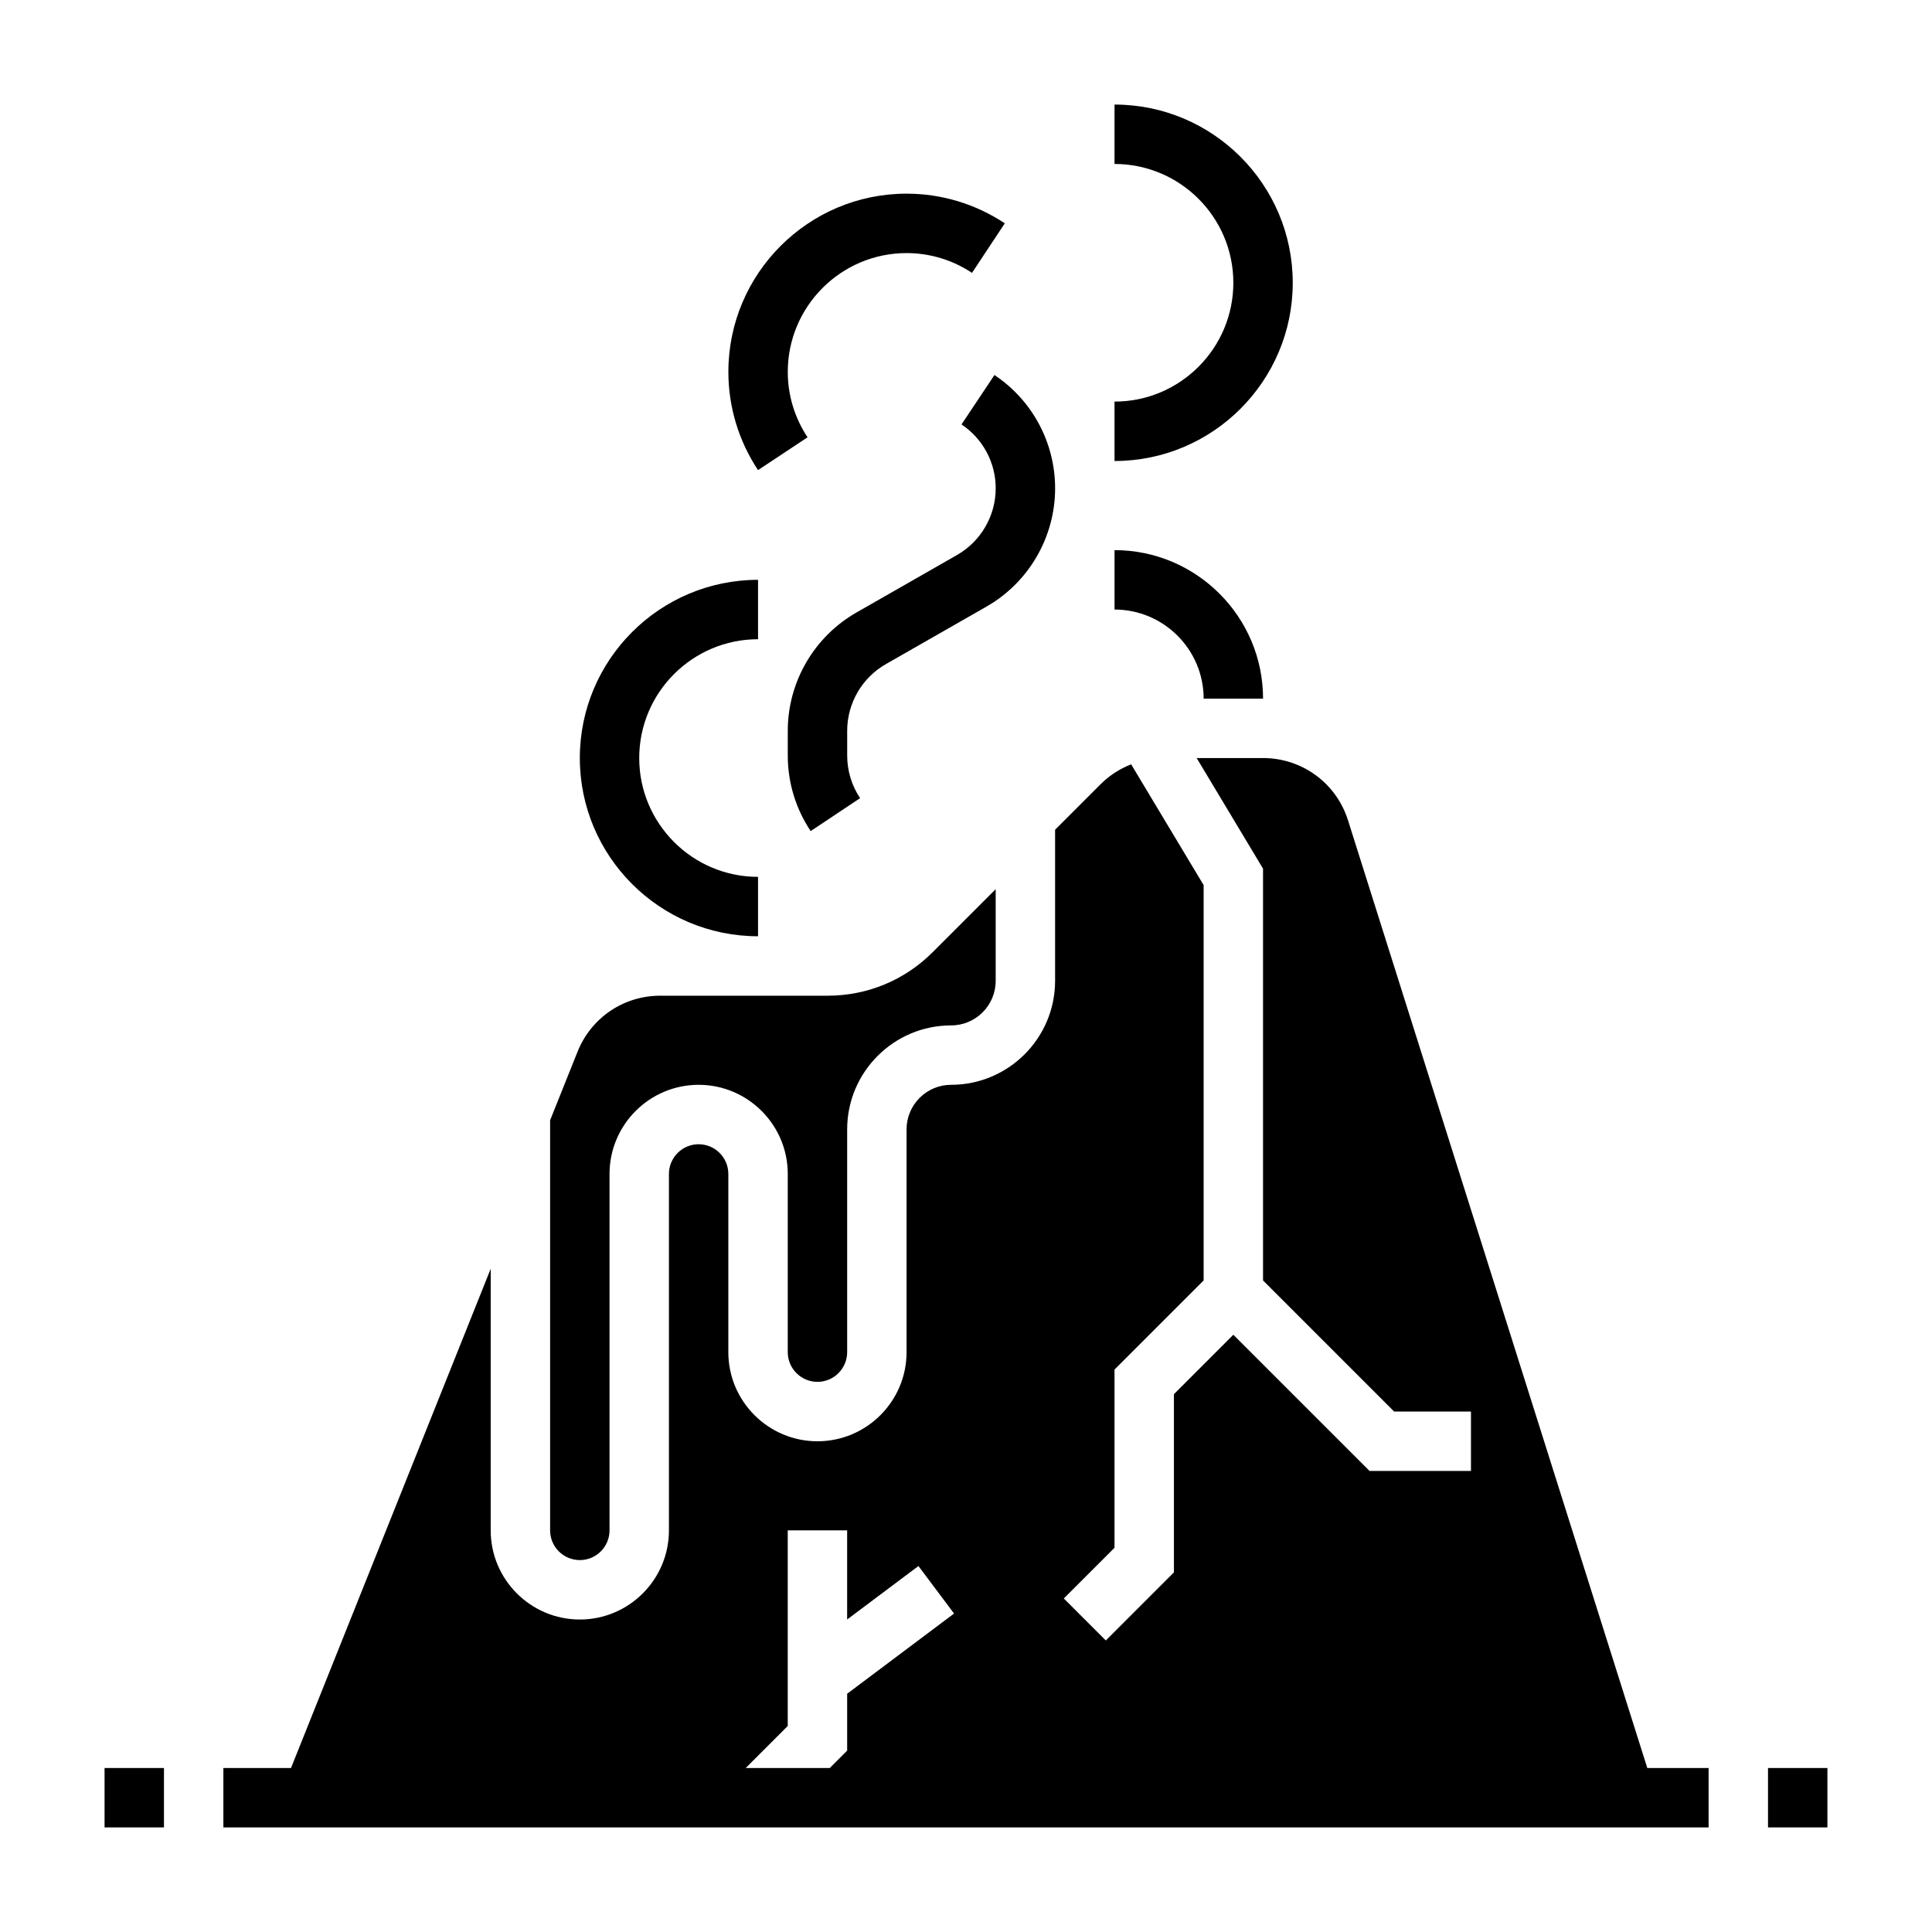 <?xml version="1.0" encoding="UTF-8"?>
<!-- Uploaded to: ICON Repo, www.iconrepo.com, Generator: ICON Repo Mixer Tools -->
<svg fill="#000000" width="800px" height="800px" version="1.1" viewBox="144 144 512 512" xmlns="http://www.w3.org/2000/svg">
 <g>
  <path d="m398.81 256.48c5.668 3.785 9.062 10.113 9.062 16.934 0 7.289-3.93 14.059-10.258 17.672l-26.656 15.238c-11.215 6.41-18.191 18.414-18.191 31.34v6.559c0 7.148 2.102 14.074 6.07 20.027l13.098-8.73c-2.242-3.363-3.422-7.269-3.422-11.297v-6.559c0-7.289 3.93-14.059 10.258-17.672l26.664-15.242c11.207-6.406 18.18-18.41 18.18-31.336 0-12.09-6.016-23.316-16.074-30.031z"/>
  <path d="m344.89 392.12v-15.742c-17.367 0-31.488-14.121-31.488-31.488 0-17.367 14.121-31.488 31.488-31.488v-15.742c-26.047 0-47.23 21.184-47.23 47.23s21.184 47.23 47.23 47.23z"/>
  <path d="m486.59 218.94c0-26.047-21.184-47.23-47.23-47.23v15.742c17.367 0 31.488 14.121 31.488 31.488 0 17.367-14.121 31.488-31.488 31.488v15.742c26.047 0.004 47.23-21.18 47.23-47.23z"/>
  <path d="m462.98 329.15h15.742c0-21.703-17.656-39.359-39.359-39.359v15.742c13.02 0.004 23.617 10.598 23.617 23.617z"/>
  <path d="m358.01 259.89c-3.43-5.18-5.242-11.168-5.242-17.332 0-17.367 14.121-31.488 31.488-31.488 6.164 0 12.156 1.812 17.336 5.242l8.691-13.129c-7.766-5.141-16.762-7.859-26.027-7.859-26.047 0-47.23 21.184-47.23 47.23 0 9.266 2.715 18.262 7.856 26.031z"/>
  <path d="m171.71 612.54h15.742v15.742h-15.742z"/>
  <path d="m612.54 612.54h15.742v15.742h-15.742z"/>
  <path d="m297.66 557.44c4.344 0 7.871-3.535 7.871-7.871v-94.465c0-13.02 10.598-23.617 23.617-23.617 13.02 0 23.617 10.598 23.617 23.617v47.23c0 4.336 3.527 7.871 7.871 7.871s7.871-3.535 7.871-7.871v-59.039c0-15.191 12.359-27.551 27.551-27.551 6.512 0 11.809-5.297 11.809-11.809v-24.293l-16.695 16.695c-7.434 7.441-17.32 11.535-27.836 11.535h-44.359c-9.715 0-18.316 5.824-21.922 14.848l-7.269 18.16v108.69c0 4.34 3.527 7.871 7.875 7.871z"/>
  <path d="m501.24 361.4c-3.117-9.879-12.172-16.508-22.523-16.508h-17.586l17.586 29.309v109.13l34.746 34.746h20.359v15.742h-26.875l-36.102-36.098-15.742 15.742v47.23l-18.051 18.051-11.133-11.133 13.438-13.434v-47.23l23.617-23.617v-104.77l-19.207-32.008c-2.984 1.172-5.738 2.922-8.07 5.25l-12.086 12.094v40.035c0 15.191-12.359 27.551-27.551 27.551-6.512 0-11.809 5.297-11.809 11.809v59.043c0 13.02-10.598 23.617-23.617 23.617s-23.617-10.598-23.617-23.617v-47.23c0-4.336-3.527-7.871-7.871-7.871s-7.871 3.535-7.871 7.871v94.465c0 13.02-10.598 23.617-23.617 23.617-13.02 0-23.617-10.598-23.617-23.617v-69.328l-52.922 132.3h-17.922v15.742h382.33l11.273 0.004v-15.742h-16.246zm-159.61 251.14 11.129-11.129v-51.848h15.742v23.617l18.895-14.168 9.438 12.594-28.328 21.254v15.074l-4.613 4.606z"/>
 </g>
</svg>